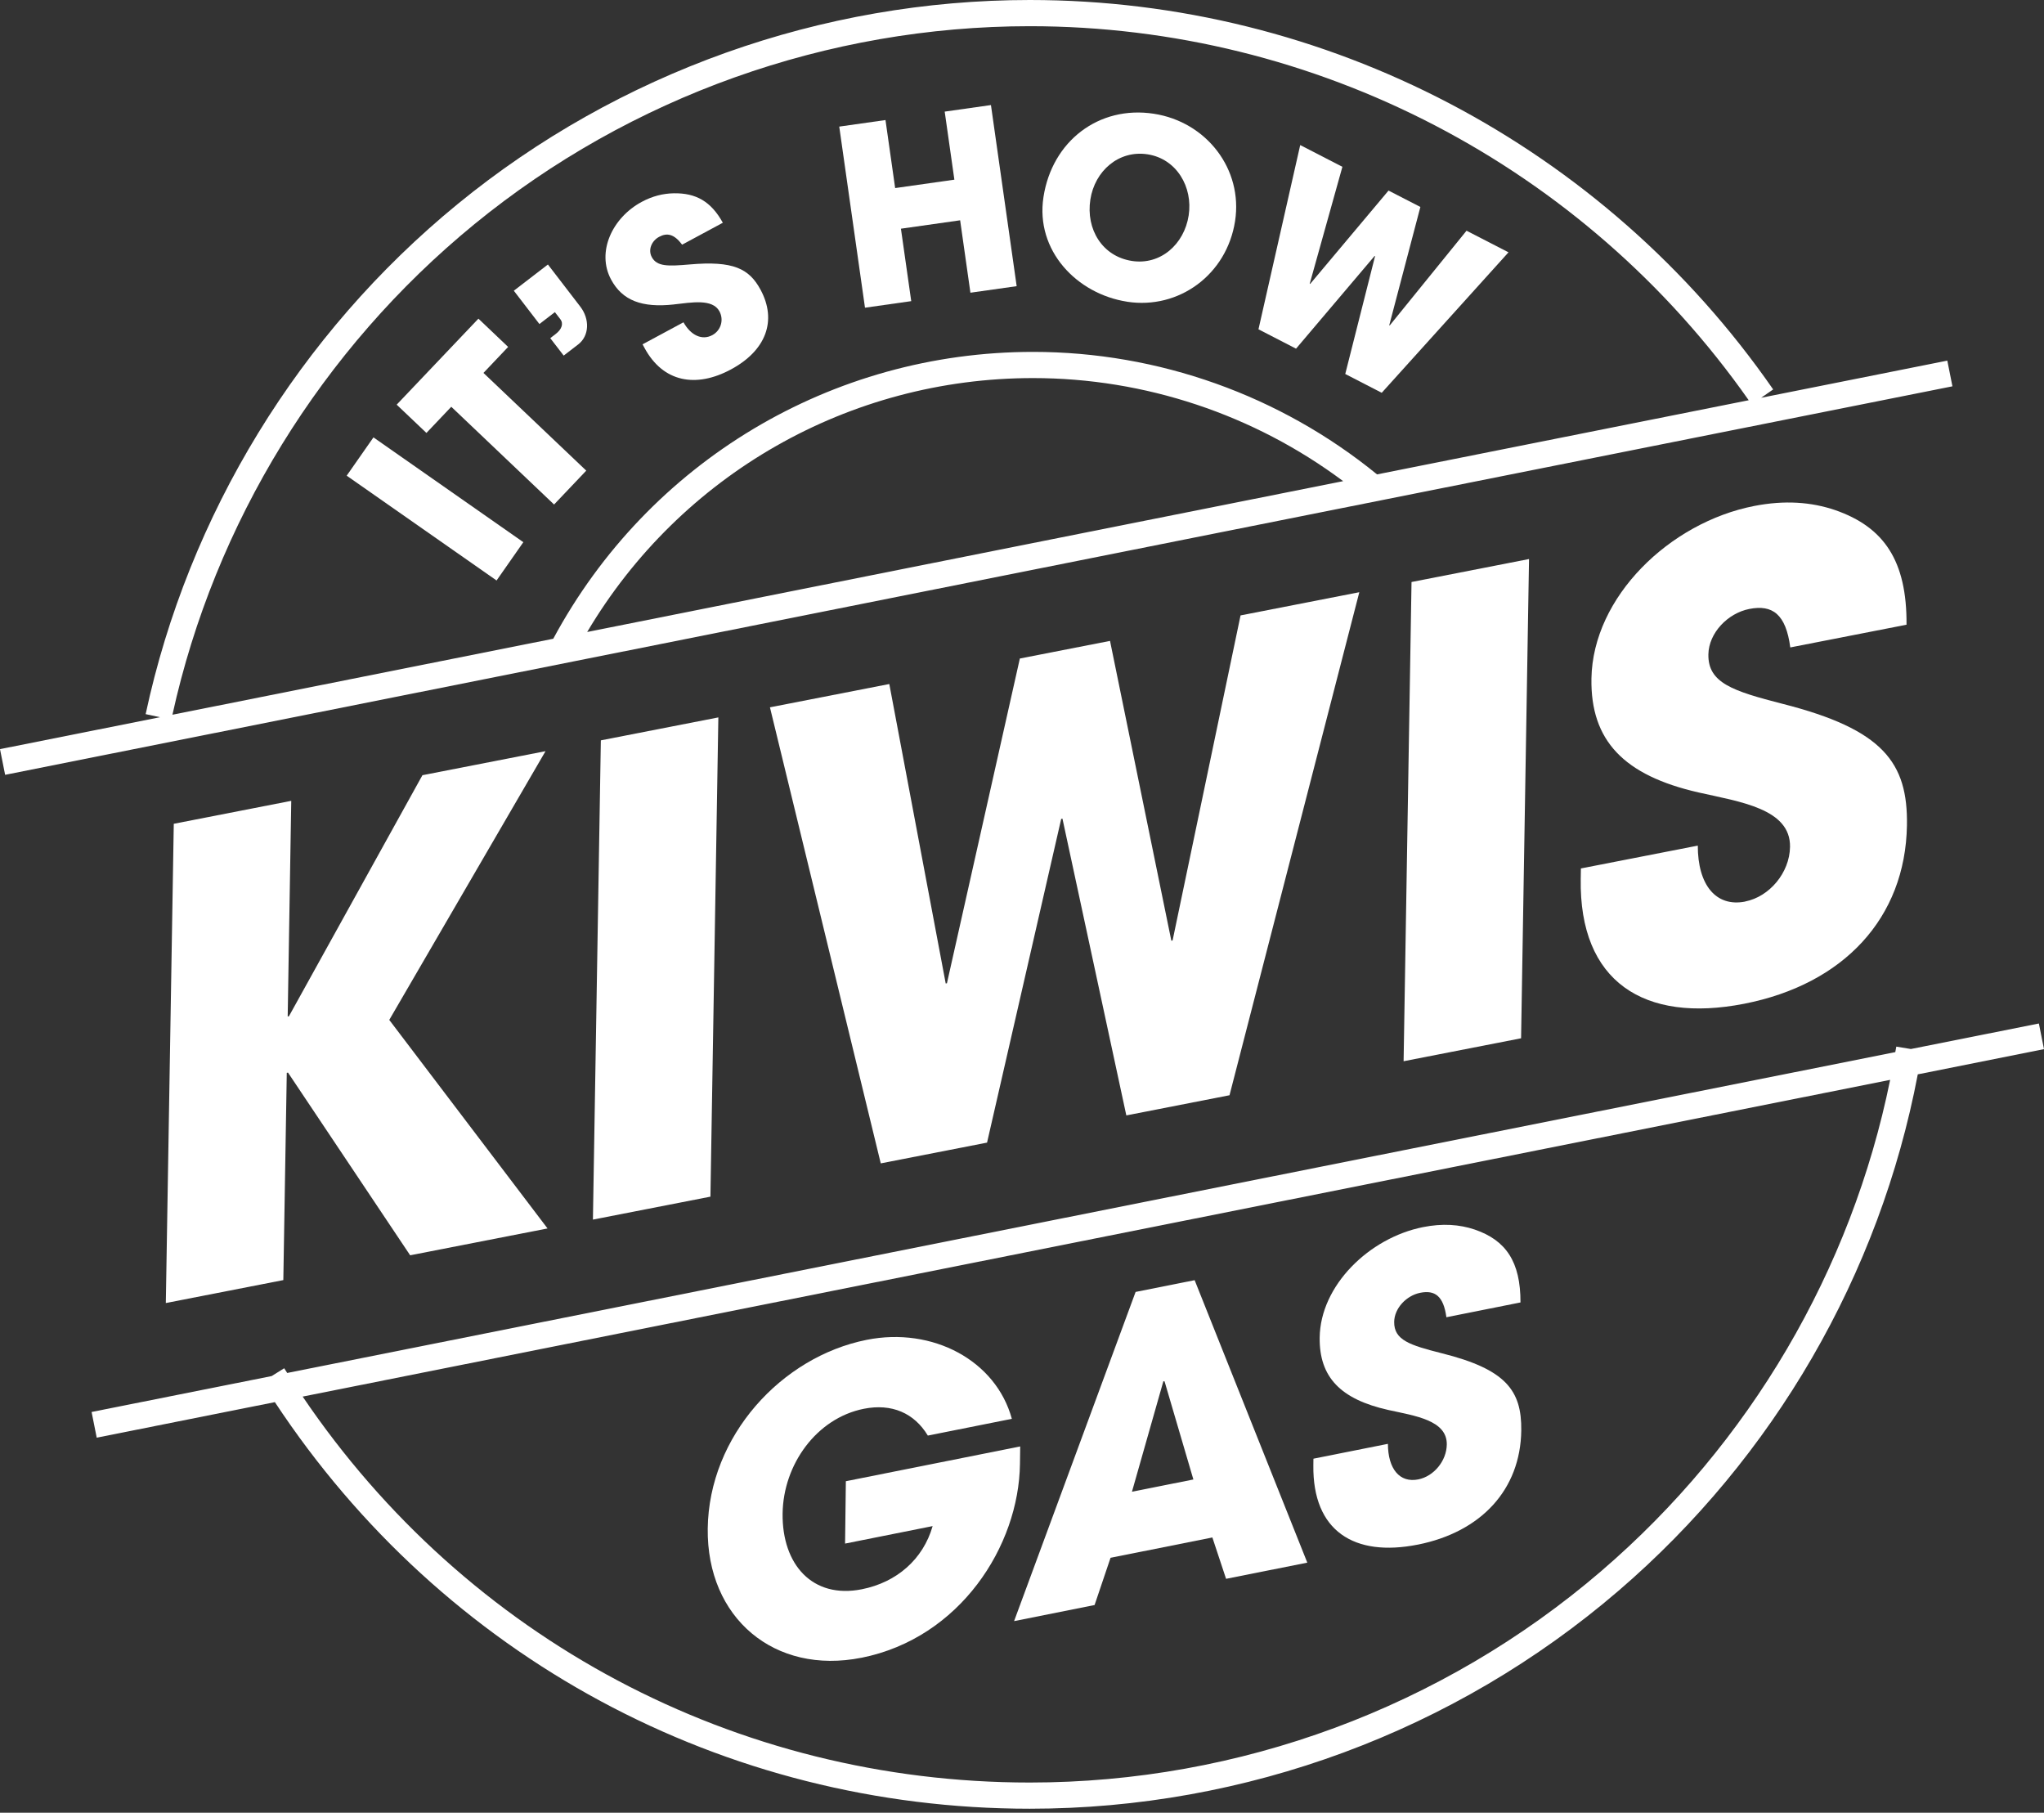 <?xml version="1.0" encoding="UTF-8"?>
<svg xmlns="http://www.w3.org/2000/svg" width="300" height="266" viewBox="0 0 300 266" fill="none">
  <rect x="0" y="0" width="300" height="266" fill="#333333" stroke="none"/>
  <g clip-path="url(#clip0_1342_1088)">
    <path d="M54.813 64.181L50.884 69.801L72.882 85.181L76.811 79.561L54.813 64.181Z" fill="white"></path>
    <path d="M66.234 59.689L81.322 74.033L86.045 69.062L70.958 54.723L74.579 50.908L70.218 46.76L58.221 59.381L62.587 63.529L66.234 59.689Z" fill="white"></path>
    <path d="M81.441 45.802L82.239 46.838C82.749 47.5 82.432 48.338 81.569 49L80.763 49.621L82.732 52.178L84.862 50.542C86.498 49.284 86.584 46.834 85.17 44.996L80.418 38.813L75.414 42.661L79.172 47.549L81.441 45.802Z" fill="white"></path>
    <path d="M98.909 44.671C101.516 44.383 104.583 43.804 105.594 45.687C106.28 46.965 105.791 48.507 104.546 49.177C103.045 49.983 101.396 49.222 100.315 47.294L94.309 50.526L94.584 51.035C97.318 56.112 102.149 56.972 107.292 54.205C112.402 51.45 114.087 47.084 111.629 42.517C109.96 39.421 107.637 38.242 101.228 38.805C98.038 39.08 96.418 39.13 95.662 37.724C95.094 36.667 95.62 35.355 96.739 34.755C97.918 34.118 98.95 34.348 100.118 35.902L106.091 32.687C104.356 29.542 102.128 28.313 98.901 28.363C97.31 28.391 95.748 28.782 94.181 29.625C89.836 31.964 87.522 37 89.692 41.025C91.345 44.092 94.198 45.189 98.905 44.675L98.909 44.671Z" fill="white"></path>
    <path d="M133.743 44.19L132.23 33.559L140.921 32.326L142.429 42.953L149.217 41.991L145.443 15.417L138.655 16.379L140.074 26.364L131.383 27.598L129.964 17.616L123.177 18.578L126.955 45.152L133.743 44.19Z" fill="white"></path>
    <path d="M165.435 44.277C173.037 45.444 180.067 40.289 181.275 32.432C182.443 24.831 177.09 17.879 169.345 16.691C161.279 15.45 154.413 20.708 153.151 28.918C151.943 36.77 158.048 43.138 165.435 44.273V44.277ZM160.033 29.279C160.679 25.086 164.198 21.994 168.428 22.644C172.695 23.302 175.105 27.45 174.463 31.61C173.814 35.841 170.327 38.94 166.134 38.291C161.797 37.625 159.359 33.654 160.033 29.279Z" fill="white"></path>
    <path d="M201.753 37.559L201.818 37.592L197.444 54.879L202.797 57.638L221.404 37.025L215.245 33.855L203.969 47.755L203.903 47.722L208.47 30.369L203.796 27.964L192.293 41.662L192.231 41.629L197.025 24.478L190.834 21.287L184.708 48.322L190.221 51.163L201.753 37.559Z" fill="white"></path>
    <path d="M25.505 120.883L24.338 191.208L41.584 187.841L42.09 157.427L42.271 157.394L60.199 184.202L80.364 180.264L57.132 149.661L80.068 110.227L62 113.754L42.406 149.126L42.225 149.159L42.747 117.516L25.505 120.883Z" fill="white"></path>
    <path d="M104.27 175.598L105.433 105.273L88.187 108.64L87.024 178.965L104.27 175.598Z" fill="white"></path>
    <path d="M171.918 138.039L162.919 94.046L149.685 96.632L138.984 144.284L138.803 144.316L130.524 100.373L113.006 103.793L129.27 170.714L144.871 167.667L155.753 120.168L155.938 120.131L165.312 163.676L180.457 160.716L199.508 86.901L182.077 90.305L172.103 138.002L171.918 138.039Z" fill="white"></path>
    <path d="M223.25 152.358L224.417 82.033L207.171 85.404L206.008 155.725L223.25 152.358Z" fill="white"></path>
    <path d="M256.143 132.296C251.855 133.134 249.178 129.866 249.187 124.086L232.031 127.436L232.006 128.957C231.756 144.07 241.297 150.162 255.986 147.293C270.585 144.44 279.658 134.713 279.884 121.122C280.036 111.904 276.39 107.029 261.627 103.279C254.293 101.396 250.671 100.208 250.741 96.027C250.794 92.891 253.569 89.98 256.763 89.355C260.139 88.697 262.116 90.107 262.762 95.004L279.823 91.67C279.888 82.28 276.513 77.347 269.368 74.859C265.841 73.655 261.935 73.375 257.462 74.247C245.055 76.672 233.778 87.587 233.577 99.563C233.425 108.685 238.341 113.787 249.306 116.287C255.378 117.66 262.819 118.667 262.724 124.275C262.663 128.078 259.695 131.593 256.134 132.287L256.143 132.296Z" fill="white"></path>
    <path d="M300 153.957L299.248 150.187L280.464 153.932L278.322 153.583C278.277 153.854 278.219 154.117 278.174 154.389L42.155 201.469C42.007 201.239 41.855 201.013 41.711 200.778L39.87 201.925L13.443 207.196L14.196 210.966L40.342 205.749C65.025 243.172 106.178 265.413 151.145 265.413C182.829 265.413 213.506 254.067 237.519 233.458C260.381 213.839 275.88 187.023 281.475 157.649L299.996 153.953L300 153.957ZM235.016 230.543C211.697 250.552 181.913 261.569 151.145 261.569C108.007 261.569 68.479 240.488 44.421 204.935L277.418 158.459C271.744 186.381 256.821 211.829 235.016 230.539V230.543Z" fill="white"></path>
    <path d="M285.808 52.918L258.482 58.37L260.25 57.144C235.423 21.361 194.636 0 151.145 0C120.599 0 90.777 10.631 67.175 29.937C43.903 48.976 27.639 75.562 21.378 104.792L23.487 105.244L0 109.927L0.752 113.697L286.561 56.688L285.808 52.918ZM69.609 32.913C92.525 14.167 121.483 3.844 151.145 3.844C193.132 3.844 232.512 24.35 256.661 58.731L202.11 69.613C187.894 58.02 170.011 51.636 151.622 51.636C122.079 51.636 95.189 67.743 81.203 93.729L25.308 104.879C31.495 76.779 47.2 51.245 69.609 32.913ZM197.136 70.604L86.181 92.738C99.879 69.659 124.583 55.479 151.622 55.479C168.046 55.479 184.046 60.832 197.136 70.604Z" fill="white"></path>
    <path d="M126.433 243.263C140.912 240.372 149.55 226.859 149.702 214.797L149.735 212.252L124.147 217.354L124.032 226.506L136.883 223.94C135.486 228.812 131.617 232.187 126.499 233.207C119.23 234.658 114.77 229.56 114.864 222.103C114.955 214.888 119.855 208.108 126.774 206.727C130.902 205.905 134.191 207.364 136.18 210.657L148.51 208.199C146.179 199.652 136.904 194.673 127.194 196.61C114.692 199.105 104.048 210.719 103.875 224.298C103.711 237.454 113.697 245.799 126.433 243.258V243.263Z" fill="white"></path>
    <path d="M160.65 235.53L162.997 228.59L177.941 225.609L179.952 231.677L191.874 229.301L175.339 187.853L166.673 189.58L148.839 237.881L160.642 235.525L160.65 235.53ZM170.751 202.682L170.924 202.706L175.154 217.099L166.138 218.896L170.751 202.678V202.682Z" fill="white"></path>
    <path d="M208.1 226.658C217.404 224.804 223.167 218.571 223.278 209.905C223.352 204.026 221.013 200.922 211.586 198.571C206.904 197.387 204.593 196.639 204.626 193.975C204.651 191.972 206.415 190.11 208.45 189.703C210.6 189.276 211.866 190.172 212.289 193.292L223.163 191.121C223.18 185.132 221.017 181.995 216.454 180.428C214.201 179.668 211.71 179.499 208.861 180.067C200.951 181.645 193.785 188.638 193.691 196.273C193.617 202.094 196.766 205.334 203.767 206.9C207.644 207.759 212.392 208.384 212.347 211.961C212.318 214.386 210.431 216.635 208.166 217.087C205.432 217.634 203.718 215.554 203.705 211.87L192.774 214.049L192.762 215.019C192.643 224.656 198.739 228.52 208.104 226.654L208.1 226.658Z" fill="white"></path>
  </g>
  <defs>
    <clipPath id="clip0_1342_1088">
      <rect width="300" height="265.413" fill="white"></rect>
    </clipPath>
  </defs>
</svg>

